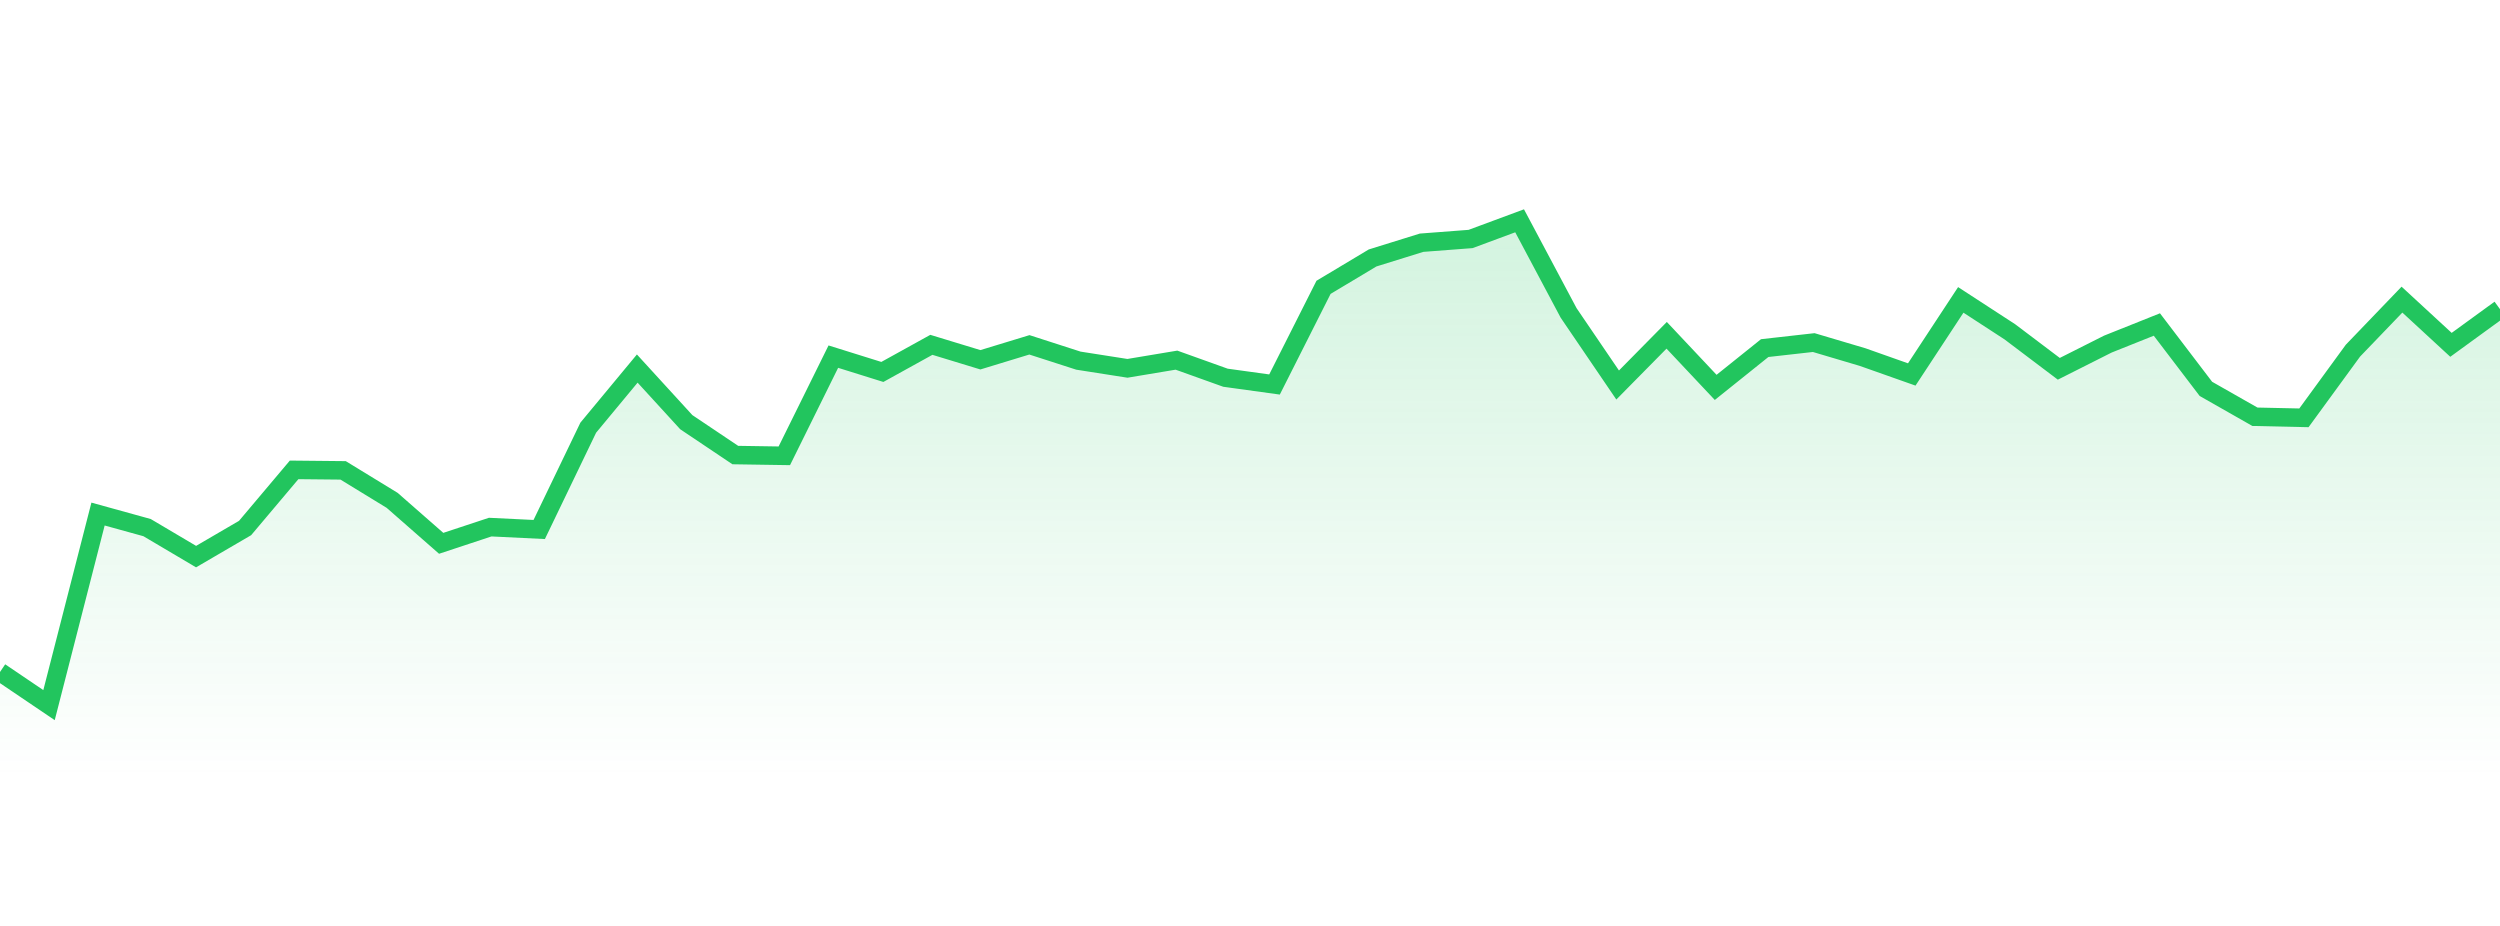 <svg 
          width="135" 
          height="50" 
          viewBox="0 0 135 50" 
          xmlns="http://www.w3.org/2000/svg"
          style="background: transparent"
        >
          <defs>
            <linearGradient id="gradient" x1="0" x2="0" y1="0" y2="1">
              <stop 
                offset="0%" 
                stop-color="rgba(34, 197, 94, 0.2)"
              />
              <stop 
                offset="100%" 
                stop-color="rgba(34, 197, 94, 0)"
              />
            </linearGradient>
          </defs>
          <path 
            d="M 0,36.287 L 2.647,38.077 L 5.294,27.759 L 7.941,28.491 L 10.588,30.057 L 13.235,28.512 L 15.882,25.373 L 18.529,25.4 L 21.176,27.019 L 23.824,29.339 L 26.471,28.464 L 29.118,28.593 L 31.765,23.095 L 34.412,19.902 L 37.059,22.797 L 39.706,24.573 L 42.353,24.614 L 45,19.258 L 47.647,20.085 L 50.294,18.621 L 52.941,19.428 L 55.588,18.621 L 58.235,19.475 L 60.882,19.89 L 63.529,19.448 L 66.176,20.397 L 68.824,20.763 L 71.471,15.516 L 74.118,13.93 L 76.765,13.107 L 79.412,12.905 L 82.059,11.923 L 84.706,16.899 L 87.353,20.79 L 90,18.106 L 92.647,20.919 L 95.294,18.797 L 97.941,18.499 L 100.588,19.285 L 103.235,20.221 L 105.882,16.194 L 108.529,17.916 L 111.176,19.915 L 113.824,18.581 L 116.471,17.523 L 119.118,20.999 L 121.765,22.505 L 124.412,22.563 L 127.059,18.935 L 129.706,16.18 L 132.353,18.621 L 135,16.696 L 135,42 L 0,42 Z" 
            fill="url(#gradient)"
            style="mix-blend-mode: normal"
          />
          <path 
            d="M 0,36.287 L 2.647,38.077 L 5.294,27.759 L 7.941,28.491 L 10.588,30.057 L 13.235,28.512 L 15.882,25.373 L 18.529,25.4 L 21.176,27.019 L 23.824,29.339 L 26.471,28.464 L 29.118,28.593 L 31.765,23.095 L 34.412,19.902 L 37.059,22.797 L 39.706,24.573 L 42.353,24.614 L 45,19.258 L 47.647,20.085 L 50.294,18.621 L 52.941,19.428 L 55.588,18.621 L 58.235,19.475 L 60.882,19.89 L 63.529,19.448 L 66.176,20.397 L 68.824,20.763 L 71.471,15.516 L 74.118,13.93 L 76.765,13.107 L 79.412,12.905 L 82.059,11.923 L 84.706,16.899 L 87.353,20.79 L 90,18.106 L 92.647,20.919 L 95.294,18.797 L 97.941,18.499 L 100.588,19.285 L 103.235,20.221 L 105.882,16.194 L 108.529,17.916 L 111.176,19.915 L 113.824,18.581 L 116.471,17.523 L 119.118,20.999 L 121.765,22.505 L 124.412,22.563 L 127.059,18.935 L 129.706,16.18 L 132.353,18.621 L 135,16.696" 
            stroke="#22c55e"
            stroke-width="1"
            fill="none"
          />
        </svg>